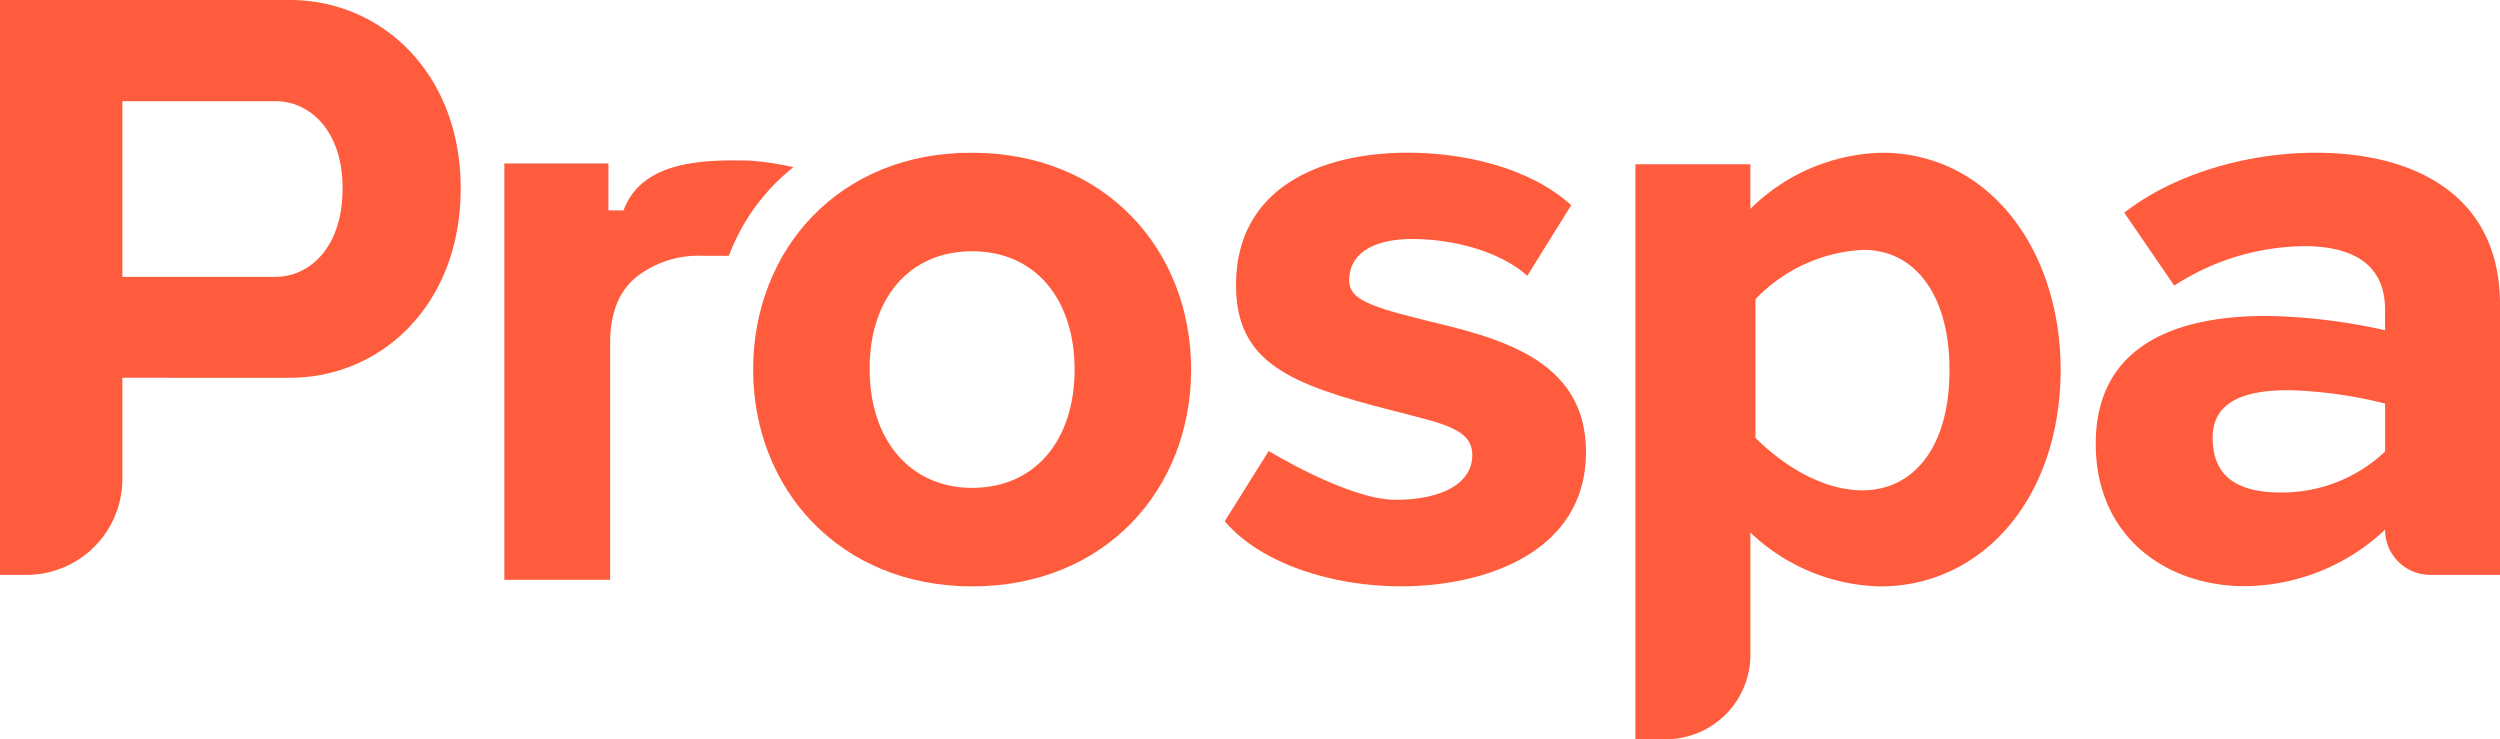 <svg xmlns="http://www.w3.org/2000/svg" xmlns:xlink="http://www.w3.org/1999/xlink" width="216" height="63.862" viewBox="0 0 216 63.862">
  <defs>
    <clipPath>
      <rect data-name="Rectangle 51" width="216" height="63.862" fill="#ff5c3d"/>
    </clipPath>
  </defs>
  <g data-name="Prospa logo" transform="translate(0 42.002)">
    <g data-name="Group 37" transform="translate(0 -42.002)" clip-path="url(#clip-path)">
      <path data-name="Path 7" d="M25.041,0C33.095,0,39.851,6.489,39.8,16.32c0,9.9-6.757,16.319-14.756,16.319H10.573v8.746a8.285,8.285,0,0,1-8.285,8.285H0V0H25.041Zm-1.25,8.742H10.573V23.92H23.791c3,0,5.806-2.587,5.806-7.614.028-4.952-2.78-7.564-5.806-7.564" transform="translate(0 0)" fill="#ff5c3d"/>
      <path data-name="Path 8" d="M259.358,63.661c0,10.36-7.447,18.733-18.921,18.733-11.4,0-18.921-8.373-18.921-18.733,0-10.431,7.522-18.8,18.921-18.733,11.474,0,18.921,8.373,18.921,18.733m-27.773,0c0,6,3.427,10.222,8.852,10.222,5.482,0,8.852-4.169,8.852-10.222s-3.37-10.223-8.852-10.223c-5.54,0-8.909,4.226-8.852,10.223" transform="translate(-156.444 -31.73)" fill="#ff5c3d"/>
      <path data-name="Path 9" d="M390.159,49.461l-3.788,6.092c-2.393-2.112-6.354-3.166-9.922-3.177-3.009,0-5.292,1-5.46,3.308-.145,1.739,1.141,2.384,6.485,3.7,6.126,1.491,14,3.228,13.966,11.452-.033,8.606-8.709,11.553-15.994,11.553-5.8,0-12.028-1.882-15.22-5.622l3.8-6.072s6.864,4.212,10.946,4.218c4.165-.006,6.607-1.5,6.642-3.8.035-2.329-2.439-2.758-6.85-3.9-8.942-2.274-13.57-4.162-13.564-10.86-.006-8.455,7.395-11.433,14.853-11.433,4.764,0,10.468,1.244,14.108,4.534" transform="translate(-254.408 -31.729)" fill="#ff5c3d"/>
      <path data-name="Path 10" d="M502.236,44.93c9.249-.035,15.489,8.3,15.506,18.733-.019,11.2-6.836,18.745-15.607,18.735a16.819,16.819,0,0,1-11.2-4.657V88.3a7.3,7.3,0,0,1-7.3,7.3H481V45.922h9.933V49.78a16.69,16.69,0,0,1,11.3-4.851Zm5.9,18.733c.022-6.067-2.727-10.342-7.446-10.342a13.827,13.827,0,0,0-9.314,4.259V69.562c2.913,2.895,6.325,4.561,9.3,4.534,4.357-.039,7.483-3.725,7.461-10.433" transform="translate(-339.702 -31.731)" fill="#ff5c3d"/>
      <path data-name="Path 11" d="M635.474,44.93c8.506,0,15.879,3.69,15.873,13.1V81.4h-6.031a3.9,3.9,0,0,1-3.9-3.9,17.915,17.915,0,0,1-12.1,4.877c-6.745.012-12.911-4.236-12.894-12.309-.016-8.47,6.932-11.237,15.544-11.024a51.112,51.112,0,0,1,9.448,1.217V58.459c0-3.86-2.754-5.462-6.99-5.459A20.994,20.994,0,0,0,623.2,56.407l-4.316-6.3c4.186-3.264,10.424-5.18,16.592-5.18Zm5.946,25.81V66.6a37.916,37.916,0,0,0-8.2-1.152c-3.772-.033-6.694.877-6.7,4.091,0,2.982,1.652,4.738,5.882,4.744a12.974,12.974,0,0,0,9.019-3.542" transform="translate(-435.347 -31.731)" fill="#ff5c3d"/>
      <path data-name="Path 12" d="M173.314,47.77a23.913,23.913,0,0,0-3.763-.567c-3.856-.092-9.319-.044-10.912,4.3h-1.306V47.444H148.34V83.418h9.139V62.965q0-3.843,2.248-5.693a8.721,8.721,0,0,1,5.729-1.85h2.285a17.7,17.7,0,0,1,5.573-7.652" transform="translate(-104.764 -33.323)" fill="#ff5c3d"/>
    </g>
  </g>
</svg>